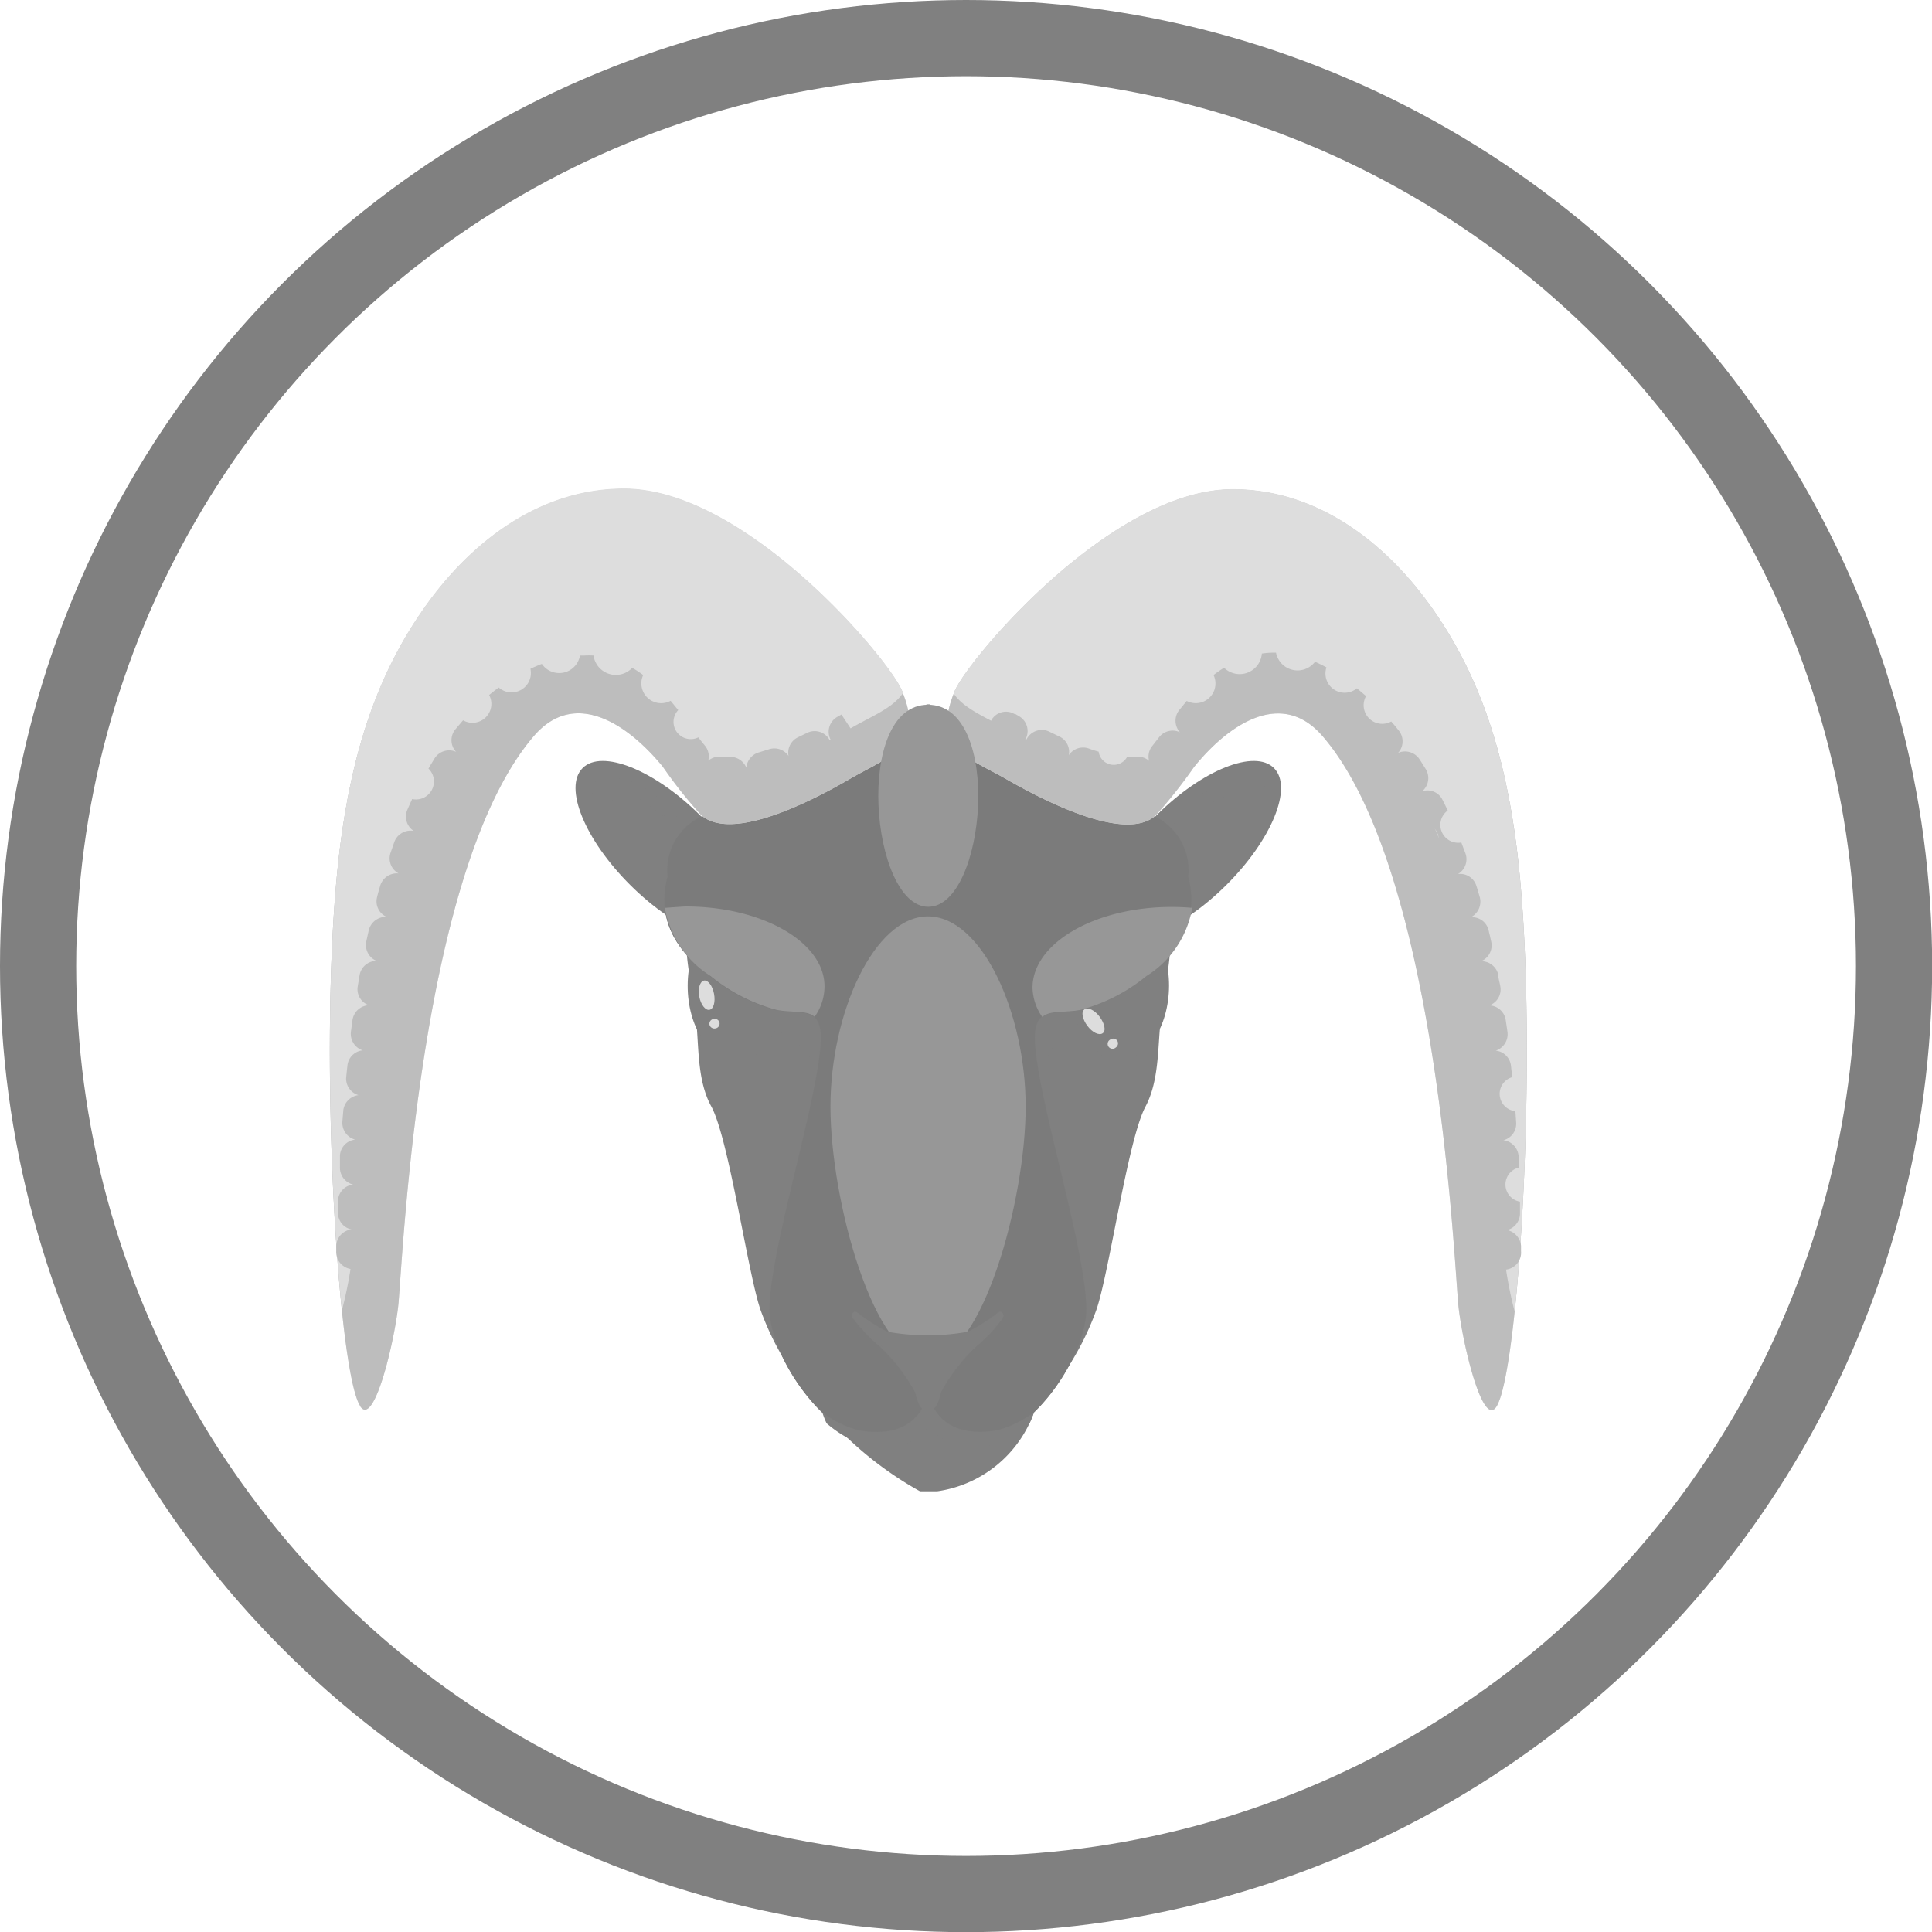 <svg id="Layer_1" data-name="Layer 1" xmlns="http://www.w3.org/2000/svg" viewBox="0 0 126.79 126.79"><defs><style>.cls-1{fill:none;stroke:grey;stroke-miterlimit:10;stroke-width:5px;}.cls-2{fill:grey;}.cls-3{fill:grey;}.cls-4{fill:#ddd;}.cls-5{fill:#7b7b7b;}.cls-6{fill:#bdbdbd;}.cls-7{fill:#979797;}</style></defs><circle class="cls-1" cx="63.4" cy="63.4" r="60.9"/><path class="cls-2" d="M282.78,419.74c1.26-1.27-.15-4.71-3.15-7.69s-6.45-4.36-7.71-3.09.15,4.71,3.15,7.69S281.52,421,282.78,419.74Z" transform="translate(-233.69 -358.55)"/><path class="cls-3" d="M278.75,413.17a6.32,6.32,0,0,0-2.3-2.62,4.28,4.28,0,0,0-3.39-.92.72.72,0,0,0-.48.9,1.84,1.84,0,0,0,.05.25c.15.77,1.21.59,1.39,0a3.39,3.39,0,0,1,2.41.7,10.64,10.64,0,0,1,2.09,1.87C278.62,413.42,278.78,413.3,278.75,413.17Z" transform="translate(-233.69 -358.55)"/><path class="cls-2" d="M306.44,419.74c-1.26-1.27.15-4.71,3.15-7.69s6.45-4.36,7.71-3.09-.15,4.71-3.15,7.69S307.7,421,306.44,419.74Z" transform="translate(-233.69 -358.55)"/><path class="cls-3" d="M310.48,413.17a6.25,6.25,0,0,1,2.3-2.62,4.27,4.27,0,0,1,3.39-.92.73.73,0,0,1,.48.9c0,.09,0,.17,0,.25-.16.77-1.21.59-1.4,0-.79-.25-1.73.32-2.41.7a10.58,10.58,0,0,0-2.08,1.87A.14.14,0,0,1,310.48,413.17Z" transform="translate(-233.69 -358.55)"/><path class="cls-2" d="M308.72,416.1c-3.31-2.77-13.62-6.06-14.11-6.06s-10.8,3.29-14.1,6.06c-2.95,2.47-1.43,6.23-1.13,9.4.18,1.85.07,4,1,5.68,1.16,2.17,2.4,11,3.23,13.36a18.39,18.39,0,0,0,3,5.31,23.31,23.31,0,0,0,7.46,6.57h1.11a7.94,7.94,0,0,0,6.38-5.21,7.84,7.84,0,0,0,1.07-1.36,18.17,18.17,0,0,0,3-5.31c.83-2.33,2.07-11.19,3.23-13.36.9-1.69.8-3.83,1-5.68C310.14,422.33,311.66,418.57,308.72,416.1Z" transform="translate(-233.69 -358.55)"/><path class="cls-3" d="M303.35,409.81c-4.31-2-7.41-2-8.61-5l-.13,0-.12,0c-1.2,3-4.3,3-8.61,5a53,53,0,0,0-8.09,5.33,7.4,7.4,0,0,0-.29.91c-.74,2.8.55,4.88,2.79,6.55,1.25.93,2.76,3.28,4.32,3.59s3.07,2.37,2.94,4.85c-.19,3.85-3.3,9.36-3.36,13.32-.06,3.68,5.1,10.67,9,8.33a2.83,2.83,0,0,0,1.39-.64,2.86,2.86,0,0,0,1.4.64c3.92,2.34,9.08-4.65,9-8.33-.06-4-3.17-9.47-3.37-13.32-.12-2.48,1.36-4.52,2.95-4.85s3.06-2.66,4.31-3.59c2.24-1.67,3.53-3.75,2.8-6.55A43.86,43.86,0,0,0,303.35,409.81Z" transform="translate(-233.69 -358.55)"/><path class="cls-3" d="M285.25,423.24c0-2.71-1.43-4.9-3.2-4.91s-3.22,2.18-3.23,4.89,1.42,4.89,3.2,4.9S285.24,425.94,285.25,423.24Z" transform="translate(-233.69 -358.55)"/><path class="cls-4" d="M280.55,423.77c-.1-.53-.4-.92-.66-.87s-.41.52-.31,1.05.4.92.67.87S280.65,424.3,280.55,423.77Z" transform="translate(-233.69 -358.55)"/><path class="cls-4" d="M280.91,425.67a.32.32,0,0,0-.39-.25.32.32,0,0,0-.27.37.33.33,0,0,0,.39.25A.32.32,0,0,0,280.91,425.67Z" transform="translate(-233.69 -358.55)"/><path class="cls-3" d="M310.41,423.24c0-2.71-1.43-4.9-3.2-4.91s-3.23,2.18-3.23,4.89,1.42,4.89,3.2,4.9S310.4,425.94,310.41,423.24Z" transform="translate(-233.69 -358.55)"/><path class="cls-4" d="M305.86,425.28c-.32-.43-.76-.65-1-.49s-.13.65.19,1.08.76.65,1,.49S306.18,425.72,305.86,425.28Z" transform="translate(-233.69 -358.55)"/><path class="cls-4" d="M307,426.83a.33.33,0,0,0-.46-.05.32.32,0,1,0,.38.51A.33.33,0,0,0,307,426.83Z" transform="translate(-233.69 -358.55)"/><path class="cls-5" d="M309.35,412.07c-4.31-2-13.41-4.3-14.61-7.29l-.13,0-.12,0c-1.2,3-10.31,5.25-14.62,7.29a3.89,3.89,0,0,0-2.37,4c-.74,2.8.55,4.88,2.79,6.55a11.62,11.62,0,0,0,4.32,2.22c1.59.33,3.07-.38,2.94,2.1-.19,3.85-3.3,13.48-3.36,17.44-.06,3.68,5.1,10.67,9,8.33a2.83,2.83,0,0,0,1.39-.64,2.86,2.86,0,0,0,1.4.64c3.92,2.34,9.08-4.65,9-8.33-.06-4-3.17-13.59-3.37-17.44-.12-2.48,1.36-1.77,2.95-2.1a11.58,11.58,0,0,0,4.31-2.22c2.24-1.67,3.53-3.75,2.8-6.55A3.92,3.92,0,0,0,309.35,412.07Z" transform="translate(-233.69 -358.55)"/><path class="cls-4" d="M333.2,414c-.75-5.74-2.26-11-5.67-15.73-3.06-4.25-7.52-7.6-12.94-7.6-8,0-17.39,11.19-18.25,13.25-1.57,3.78,1,4.38,3.35,5.74,3.48,2,8,4,9.82,2.43a33.56,33.56,0,0,0,2.53-3.19c2.18-2.71,5.72-5.25,8.48-2,7.34,8.57,8.52,33,8.86,37.12.17,2.15,1.54,8.22,2.49,6.88C333.43,448.67,334.74,425.85,333.2,414Zm-75.85,36.87c.95,1.34,2.32-4.73,2.5-6.88.34-4.12,1.51-28.55,8.86-37.12,2.75-3.22,6.29-.68,8.48,2a30.65,30.65,0,0,0,2.53,3.19c1.83,1.58,6.33-.4,9.81-2.43,2.33-1.36,4.93-2,3.35-5.74-.85-2.06-10.23-13.26-18.24-13.25-5.43,0-9.89,3.35-12.95,7.6-3.41,4.74-4.91,10-5.66,15.73C254.48,425.85,255.8,448.67,257.35,450.85Z" transform="translate(-233.69 -358.55)"/><path class="cls-6" d="M333.2,414c-.75-5.74-2.26-11-5.67-15.73-3.06-4.25-7.52-7.6-12.94-7.6-8,0-17.39,11.19-18.25,13.25-1.57,3.78,1,4.38,3.35,5.74,3.48,2,8,4,9.82,2.43a33.56,33.56,0,0,0,2.53-3.19c2.18-2.71,5.72-5.25,8.48-2,7.34,8.57,8.52,33,8.86,37.12.17,2.15,1.54,8.22,2.49,6.88C333.43,448.67,334.74,425.85,333.2,414Zm-75.85,36.87c.95,1.34,2.32-4.73,2.5-6.88.34-4.12,1.51-28.55,8.86-37.12,2.75-3.22,6.29-.68,8.48,2a30.65,30.65,0,0,0,2.53,3.19c1.83,1.58,6.33-.4,9.81-2.43,2.33-1.36,4.93-2,3.35-5.74-.85-2.06-10.23-13.26-18.24-13.25-5.43,0-9.89,3.35-12.95,7.6-3.41,4.74-4.91,10-5.66,15.73C254.48,425.85,255.8,448.67,257.35,450.85Z" transform="translate(-233.69 -358.55)"/><path class="cls-4" d="M327.53,398.25c-3.06-4.25-7.52-7.6-12.94-7.6-8,0-17.39,11.19-18.25,13.25l-.06.17c.68,1,2.09,1.53,3.41,2.31,3.48,2,8,4,9.82,2.42a33.34,33.34,0,0,0,2.53-3.18c2.18-2.71,4.91-4.32,8.48-2,12.28,7.85,11.52,33,11.86,37.13a27.17,27.17,0,0,0,.71,3.87c.86-8.15,1.21-22.15.11-30.6C332.45,408.24,330.94,403,327.53,398.25Z" transform="translate(-233.69 -358.55)"/><path class="cls-4" d="M268.71,403.58c3.78-1.92,6.29-.67,8.48,2a30.46,30.46,0,0,0,2.53,3.18c1.83,1.59,6.33-.39,9.81-2.42,1.33-.78,2.74-1.3,3.42-2.31,0-.06,0-.11-.07-.17-.85-2.06-10.23-13.26-18.24-13.25-5.43,0-9.89,3.35-12.95,7.6-3.41,4.74-4.91,10-5.66,15.73-1.1,8.45-.75,22.45.1,30.6a27.41,27.41,0,0,0,.72-3.87C257.19,436.59,256.78,409.64,268.71,403.58Z" transform="translate(-233.69 -358.55)"/><path class="cls-7" d="M294.61,418.06c3.78,0,4.93-13.23,0-13.26S290.83,418.06,294.61,418.06Z" transform="translate(-233.69 -358.55)"/><path class="cls-7" d="M277.32,418.13a6.59,6.59,0,0,0,3,4.47,11.62,11.62,0,0,0,4.32,2.22c1,.21,2,0,2.51.46a3.44,3.44,0,0,0,.65-2c0-2.91-4.11-5.26-9.17-5.24C278.17,418.07,277.74,418.1,277.32,418.13Z" transform="translate(-233.69 -358.55)"/><path class="cls-7" d="M301,431.18c0-6.14-2.87-12.49-6.41-12.49s-6.4,6.35-6.4,12.49,2.86,16.61,6.4,16.61S301,437.32,301,431.18Z" transform="translate(-233.69 -358.55)"/><path class="cls-7" d="M310.58,418.07c-5.05,0-9.14,2.39-9.13,5.31a3.5,3.5,0,0,0,.64,1.91c.54-.47,1.51-.26,2.53-.47a11.58,11.58,0,0,0,4.31-2.22,6.56,6.56,0,0,0,3-4.47Q311.26,418.07,310.58,418.07Z" transform="translate(-233.69 -358.55)"/><path class="cls-3" d="M294.61,452.26a4.69,4.69,0,0,0,3.22,1.41,7.9,7.9,0,0,0,3.43-1.72c.1-.23.2-.47.28-.71a7,7,0,0,1-2.45,1.18c-1.67.27-3.27,0-4.1-1.44.28-.22.41-.9.46-1.08a12.33,12.33,0,0,1,2.32-3,9.84,9.84,0,0,0,1.71-1.82c.16-.19-.05-.53-.28-.36a11.32,11.32,0,0,1-2,1.27,9.2,9.2,0,0,1-2.41.3.79.79,0,0,0-.22.06.65.65,0,0,0-.21-.06A9.33,9.33,0,0,1,292,446a10.88,10.88,0,0,1-2-1.27c-.24-.17-.45.17-.29.36a9.84,9.84,0,0,0,1.71,1.82,12.09,12.09,0,0,1,2.32,3c.06.18.19.86.46,1.08-.82,1.44-2.43,1.71-4.1,1.44a6.89,6.89,0,0,1-2.44-1.18,4.76,4.76,0,0,0,.28.71,7.82,7.82,0,0,0,3.42,1.72A4.69,4.69,0,0,0,294.61,452.26Z" transform="translate(-233.69 -358.55)"/><path class="cls-3" d="M291.45,446.86c.05,0,.19.18.39.39l.14.08a15.48,15.48,0,0,0,5.26,0l.14-.08.39-.39a9.84,9.84,0,0,0,1.71-1.82c.16-.19-.05-.53-.28-.36a11.32,11.32,0,0,1-2,1.27,15,15,0,0,1-5.26,0,10.88,10.88,0,0,1-2-1.27c-.24-.17-.45.17-.29.36A9.84,9.84,0,0,0,291.45,446.86Z" transform="translate(-233.69 -358.55)"/><path class="cls-6" d="M300,407.69a1.11,1.11,0,0,1-.55-.15l-.27-.16a1.15,1.15,0,0,1-.44-1.55,1.1,1.1,0,0,1,1.51-.43l.06,0,.25.15a1.12,1.12,0,0,1,.42,1.53A1.1,1.1,0,0,1,300,407.69Z" transform="translate(-233.69 -358.55)"/><path class="cls-6" d="M332.27,439.26a1.13,1.13,0,0,1-1.12-1.09l0-.74a1.11,1.11,0,0,0-.09-2.19l0-.73a1.11,1.11,0,0,0-.13-2.19l-.06-.72a1.12,1.12,0,0,1,.81-1.17,1.15,1.15,0,0,1-1-1l-.07-.72a1.11,1.11,0,0,0-.27-2.17l-.1-.72a1.13,1.13,0,0,1,.72-1.22,1.11,1.11,0,0,1-1.07-.92c-.05-.24-.09-.48-.14-.72a1.14,1.14,0,0,1,.67-1.25,1.16,1.16,0,0,1-1.11-.87c-.06-.24-.11-.47-.17-.71a1.1,1.1,0,0,0-.55-2.09l-.21-.68a1.14,1.14,0,0,1,.51-1.31,1.12,1.12,0,0,1-1.19-.73c-.09-.22-.17-.45-.26-.67a1.08,1.08,0,0,0-.83-2l-.31-.64a1.11,1.11,0,0,1,.28-1.36,1.14,1.14,0,0,1-1.3-.49c-.12-.2-.24-.4-.37-.6a1.11,1.11,0,0,1,.12-1.37,1.13,1.13,0,0,1-1.34-.32l-.45-.53a1.13,1.13,0,0,1-.09-1.36,1.15,1.15,0,0,1-1.36-.11c-.17-.15-.34-.3-.52-.44a1,1,0,0,0-1.65-1.15c-.19-.11-.38-.2-.56-.29a1.11,1.11,0,0,1-.67-1,1.1,1.1,0,0,1-1,.63,4.44,4.44,0,0,0-.55,0,.86.86,0,0,0-1.61.62,4.67,4.67,0,0,0-.51.36,1,1,0,0,0-1.42,1.37l-.27.32-.16.21a1.12,1.12,0,0,1-1.37.33,1.1,1.1,0,0,1,.06,1.43c-.16.22-.33.43-.49.63a1.13,1.13,0,0,1-1.59.13h0a.52.52,0,0,1,0,.11,1.13,1.13,0,0,1-.94,1.29,6.56,6.56,0,0,1-.79.05h-.13a1.12,1.12,0,0,1-1.11-1.09,1.11,1.11,0,0,1-1.36.66q-.37-.1-.75-.24a1.2,1.2,0,0,0-2.15-.88l-.69-.33a1.14,1.14,0,0,1-.51-1.51,1.13,1.13,0,0,1,1.51-.51l.64.31a1.11,1.11,0,0,1,.63,1.23,1.13,1.13,0,0,1,1.31-.44c.22.08.43.15.65.21a1,1,0,0,0,1.87.34h.09a3.19,3.19,0,0,0,.45,0,1.12,1.12,0,0,1,.9.26,1.1,1.1,0,0,1,.23-1l.42-.54a1.12,1.12,0,0,1,1.38-.33,1.13,1.13,0,0,1-.06-1.45l.19-.23.31-.38a1.29,1.29,0,0,0,1.76-1.7q.33-.25.69-.48a1.46,1.46,0,0,0,2.48-.93,5.79,5.79,0,0,1,.83-.06h.1a1.44,1.44,0,0,0,2.56.6c.25.11.5.23.75.37a1.26,1.26,0,0,0,2,1.37l.6.51a1.22,1.22,0,0,0,1.65,1.67c.17.19.34.39.5.6a1.12,1.12,0,0,1-.05,1.46,1.14,1.14,0,0,1,1.41.42c.14.21.27.43.41.65a1.13,1.13,0,0,1-.24,1.45,1.1,1.1,0,0,1,1.34.57c.12.23.23.46.34.69a1.17,1.17,0,0,0,.89,2.1l.27.71a1.13,1.13,0,0,1-.49,1.36,1.11,1.11,0,0,1,1.21.78c.08.24.15.49.22.73a1.15,1.15,0,0,1-.59,1.33,1.1,1.1,0,0,1,1.17.85c.06.25.12.49.17.74a1.12,1.12,0,0,1-.66,1.29,1.14,1.14,0,0,1,1.13.91c0,.25.09.49.13.74a1.11,1.11,0,0,1-.72,1.25,1.13,1.13,0,0,1,1.08,1l.11.74a1.14,1.14,0,0,1-.77,1.23,1.12,1.12,0,0,1,1,1l.08.74a1.14,1.14,0,0,0,.21,2.23l.05.74a1.12,1.12,0,0,1-.84,1.17,1.13,1.13,0,0,1,1,1.06l0,.74a1.14,1.14,0,0,0,.09,2.23l0,.73a1.13,1.13,0,0,1-1.09,1.17Z" transform="translate(-233.69 -358.55)"/><path class="cls-6" d="M332.38,441.84a1.12,1.12,0,0,1-1.12-1c0-.11,0-.25,0-.4a1.13,1.13,0,0,1,1.06-1.19,1.16,1.16,0,0,1,1.19,1.07c0,.12,0,.24,0,.34a1.12,1.12,0,0,1-1,1.21Z" transform="translate(-233.69 -358.55)"/><path class="cls-6" d="M256.85,441.84h-.09a1.13,1.13,0,0,1-1-1.21c0-.1,0-.22,0-.34a1.12,1.12,0,0,1,1.19-1.06A1.11,1.11,0,0,1,258,440.4c0,.15,0,.29,0,.4A1.13,1.13,0,0,1,256.85,441.84Z" transform="translate(-233.69 -358.55)"/><path class="cls-6" d="M257,439.26h-.05a1.12,1.12,0,0,1-1.08-1.17l0-.74a1.11,1.11,0,0,1,1-1.06,1.14,1.14,0,0,1-.87-1.16l0-.74a1.11,1.11,0,0,1,1-1.05,1.14,1.14,0,0,1-.84-1.18l.06-.74a1.14,1.14,0,0,1,1-1,1.13,1.13,0,0,1-.81-1.19l.08-.75a1.12,1.12,0,0,1,1-1,1.14,1.14,0,0,1-.77-1.22l.1-.74a1.13,1.13,0,0,1,1.08-1,1.11,1.11,0,0,1-.73-1.25l.12-.73a1.13,1.13,0,0,1,1.11-.93h0a1.13,1.13,0,0,1-.67-1.28c.05-.24.11-.49.16-.73a1.16,1.16,0,0,1,1.17-.88,1.11,1.11,0,0,1-.62-1.31c.06-.25.13-.49.2-.73a1.14,1.14,0,0,1,1.21-.81,1.12,1.12,0,0,1-.53-1.35l.25-.72a1.14,1.14,0,0,1,1.27-.72,1.12,1.12,0,0,1-.41-1.4c.1-.23.2-.46.31-.69a1.18,1.18,0,0,0,1.07-2c.13-.23.27-.45.4-.67a1.13,1.13,0,0,1,1.41-.43,1.12,1.12,0,0,1-.05-1.47l.51-.6a1.24,1.24,0,0,0,1.71-1.66c.21-.17.42-.34.63-.49a1.27,1.27,0,0,0,2.08-1.23c.26-.12.51-.23.75-.32a1.38,1.38,0,0,0,2.5-.55h.29a5.74,5.74,0,0,1,.6,0,1.48,1.48,0,0,0,2.54.81,6.84,6.84,0,0,1,.72.47,1.3,1.3,0,0,0,1.8,1.69l.31.38.19.23a1.13,1.13,0,0,0,1.32,1.79c.14.19.29.37.42.53a1.11,1.11,0,0,1,.23,1,1.14,1.14,0,0,1,.9-.25,3.19,3.19,0,0,0,.45,0h.09a1.14,1.14,0,0,1,1.06.71,1.15,1.15,0,0,1,.81-1l.65-.2a1.13,1.13,0,0,1,1.31.43,1.12,1.12,0,0,1,.63-1.23l.64-.31a1.12,1.12,0,0,1,1,2l-.68.33a1.2,1.2,0,0,0-2.15.88q-.37.14-.75.24a1.13,1.13,0,0,1-1.37-.66,1.11,1.11,0,0,1-1.1,1.09h-.13a6.73,6.73,0,0,1-.8-.05,1.14,1.14,0,0,1-.94-1.29l0-.11h0a1.12,1.12,0,0,1-1.58-.14c-.16-.19-.33-.4-.49-.62a1.12,1.12,0,0,0-1.31-1.77l-.16-.2L276,406a1,1,0,0,0-1.41-1.34l-.51-.33a1.11,1.11,0,0,1-.57-1.07,1.14,1.14,0,0,1-1.07.54l-.39,0h-.19a1.1,1.1,0,0,1-1.07-.65,1.12,1.12,0,0,1-.72,1.05,5.18,5.18,0,0,0-.6.26,1,1,0,0,0-1.71,1l-.53.41a1.11,1.11,0,0,1-1.34.06,1.15,1.15,0,0,1-.12,1.35l-.44.52a1.1,1.1,0,0,1-1.33.32,1.13,1.13,0,0,1,.13,1.37l-.36.6a1.12,1.12,0,0,1-1.29.51,1.13,1.13,0,0,1,.31,1.36l-.3.64a1.08,1.08,0,0,0-.79,2l-.24.68a1.09,1.09,0,0,0-.64,2.05c-.07.23-.14.46-.2.7a1.13,1.13,0,0,1-1.15.83,1.11,1.11,0,0,1,.63,1.27c-.06.23-.11.47-.16.71a1.12,1.12,0,0,1-1.1.88h0a1.13,1.13,0,0,1,.68,1.25l-.12.71a1.1,1.1,0,0,0-.34,2.15l-.1.72a1.13,1.13,0,0,1-1,1,1.12,1.12,0,0,1,.77,1.19l-.08.72a1.11,1.11,0,0,0-.2,2.18l0,.73a1.13,1.13,0,0,1-1,1,1.12,1.12,0,0,1,.84,1.15l0,.73a1.12,1.12,0,0,0-.1,2.2l0,.73A1.12,1.12,0,0,1,257,439.26Z" transform="translate(-233.69 -358.55)"/><path class="cls-6" d="M289.21,407.69a1.12,1.12,0,0,1-.56-2.1l.26-.15.62.94.57,1-.33.19A1.15,1.15,0,0,1,289.21,407.69Z" transform="translate(-233.69 -358.55)"/></svg>